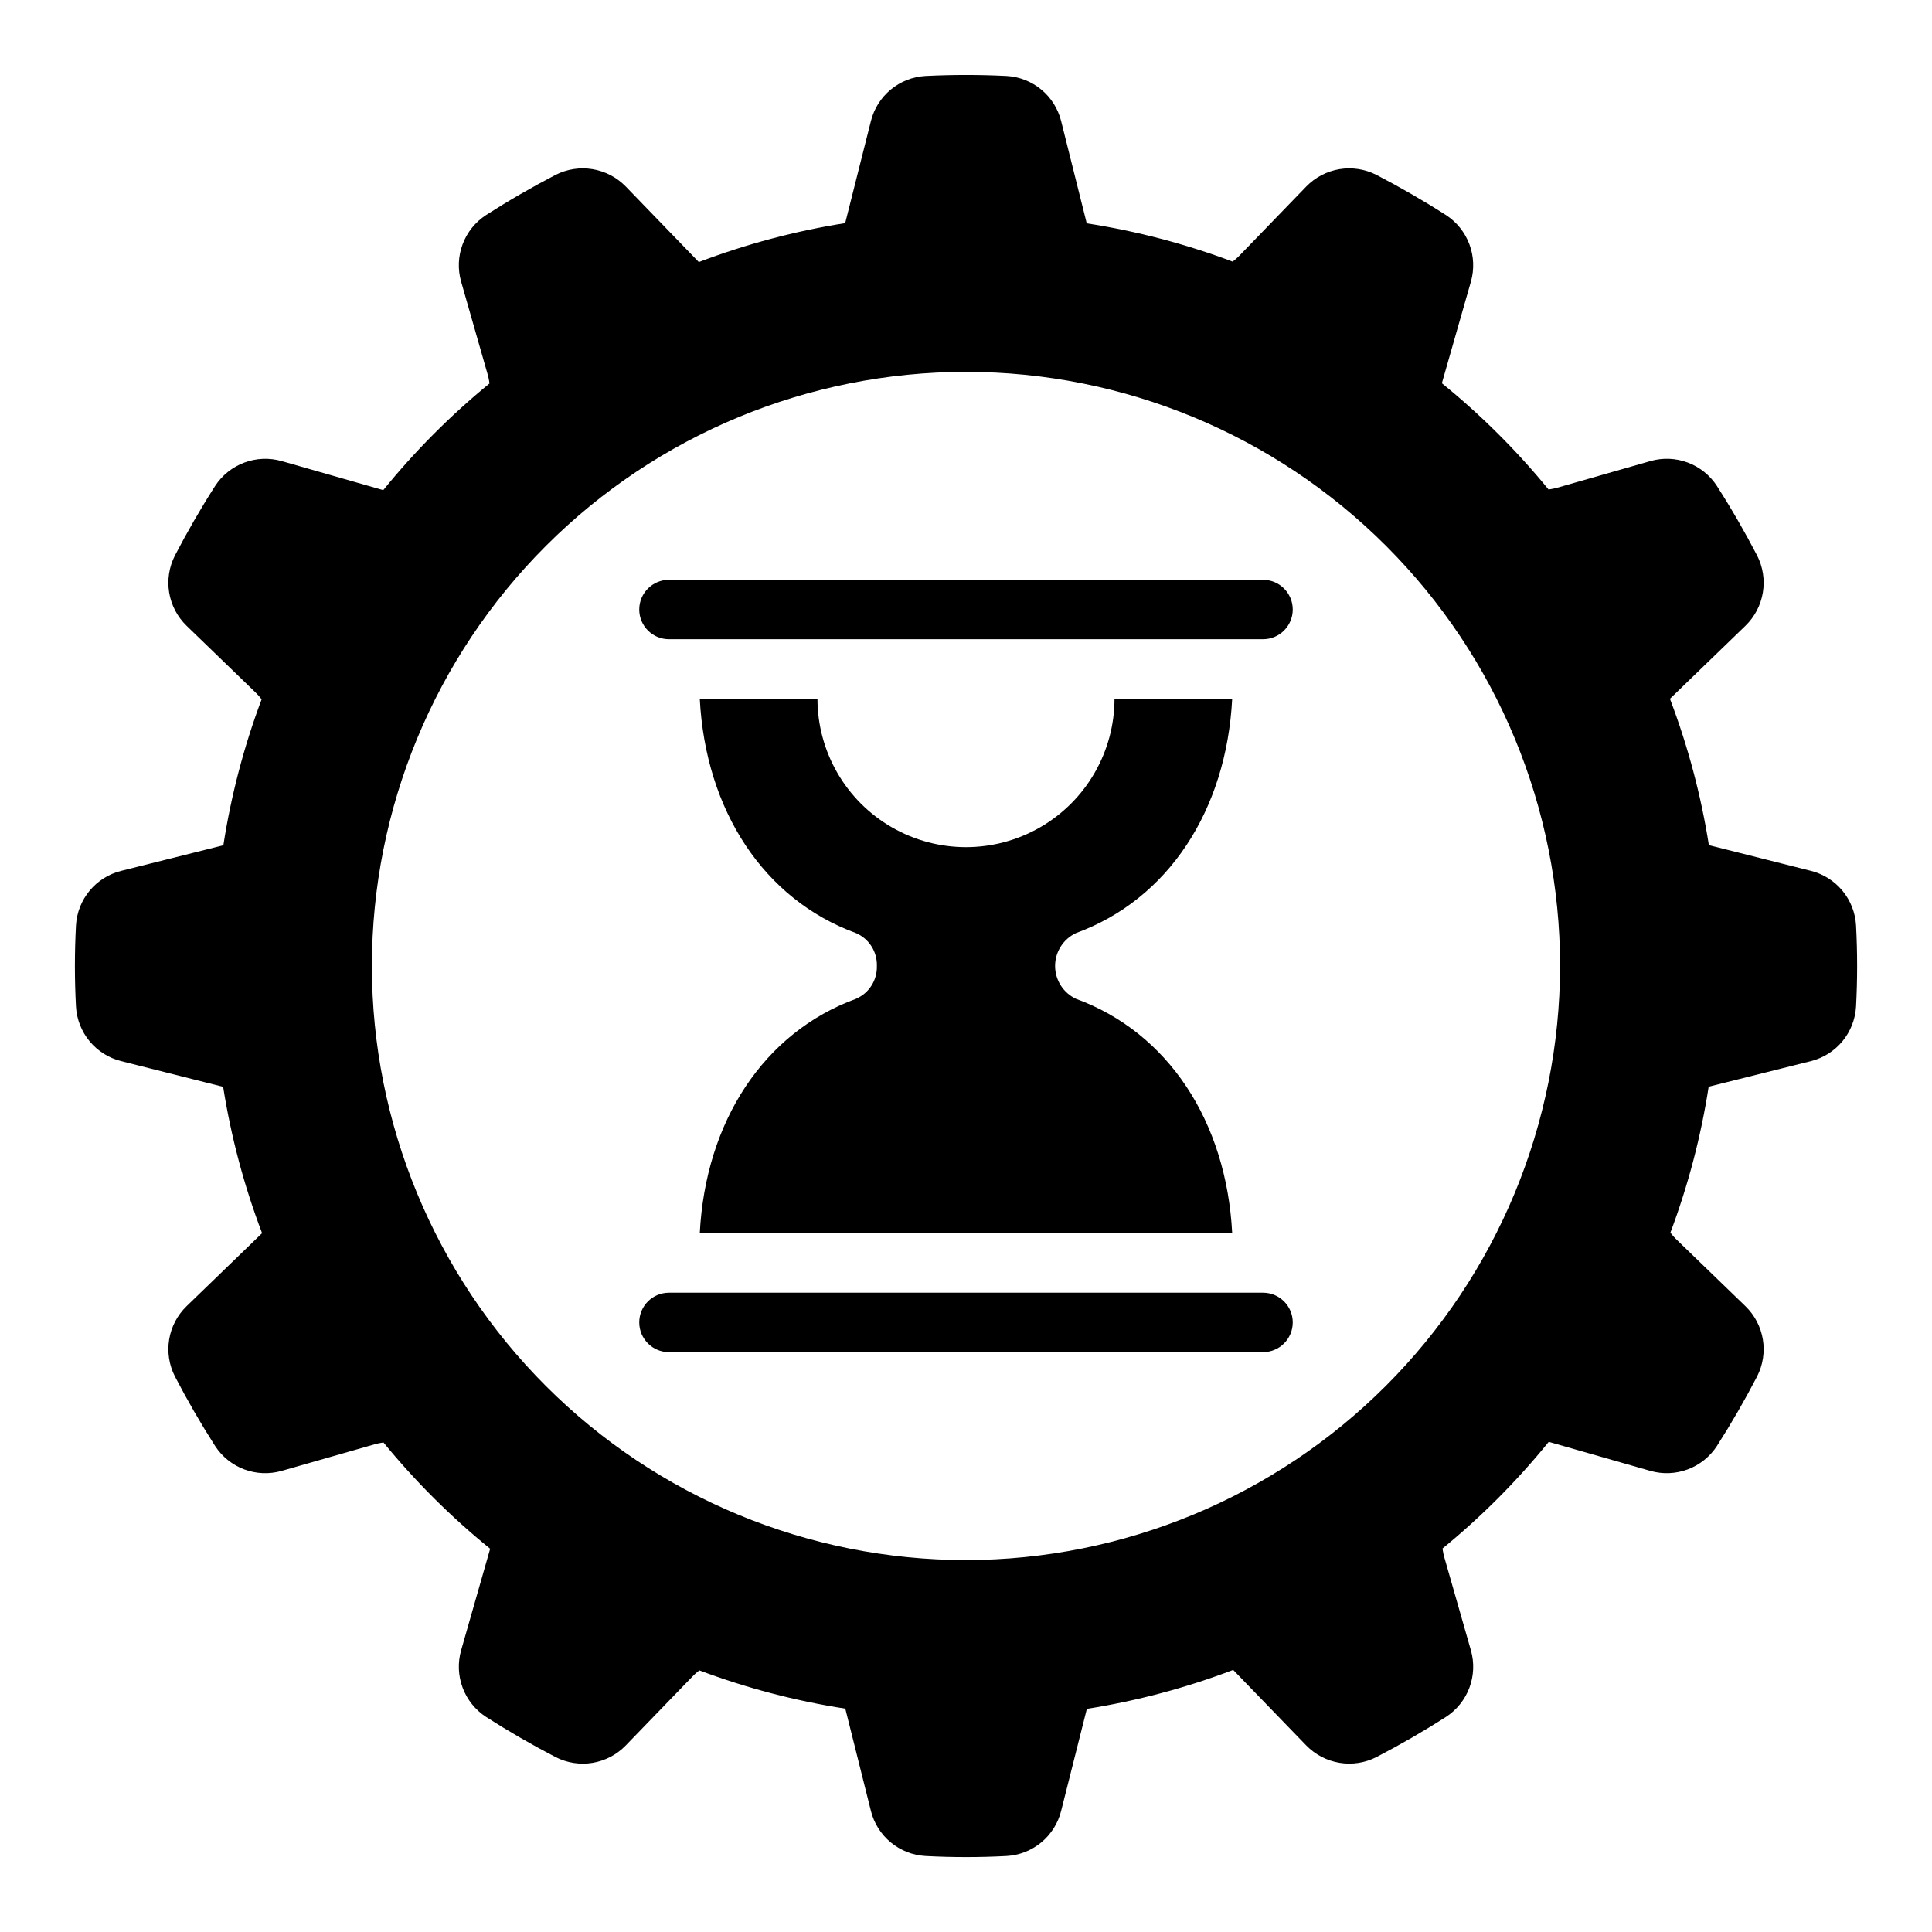 <?xml version="1.0" encoding="UTF-8"?>
<!-- The Best Svg Icon site in the world: iconSvg.co, Visit us! https://iconsvg.co -->
<svg fill="#000000" width="800px" height="800px" version="1.1" viewBox="144 144 512 512" xmlns="http://www.w3.org/2000/svg">
 <path d="m635.87 389.22c-0.195-3.359-1.457-6.57-3.602-9.164s-5.059-4.438-8.32-5.262l-27.074-6.824-0.004 0.004c-2.09-13.25-5.547-26.246-10.32-38.785l20.02-19.363c2.434-2.363 4.047-5.441 4.602-8.789 0.555-3.344 0.027-6.781-1.512-9.805-3.277-6.309-6.859-12.512-10.664-18.445h0.004c-1.848-2.84-4.551-5.012-7.723-6.199-3.168-1.188-6.637-1.328-9.891-0.398l-24.648 7.047c-1.477 0.418-2.246 0.422-2.344 0.5l-0.004-0.004c-8.445-10.328-17.922-19.766-28.281-28.172l7.699-26.938v0.004c0.922-3.262 0.781-6.727-0.406-9.898s-3.359-5.883-6.195-7.731c-5.93-3.797-12.133-7.379-18.449-10.66-3.019-1.535-6.449-2.062-9.793-1.512-3.34 0.555-6.418 2.164-8.781 4.59l-17.719 18.32c-1.062 1.094-1.723 1.48-1.773 1.598v0.004c-12.516-4.707-25.484-8.109-38.695-10.152l-6.793-27.129c-0.824-3.266-2.664-6.184-5.262-8.328-2.594-2.144-5.805-3.406-9.164-3.602-7.18-0.359-14.371-0.359-21.547 0-3.363 0.195-6.574 1.457-9.168 3.602s-4.438 5.059-5.258 8.324l-6.824 27.074c-13.25 2.09-26.246 5.551-38.785 10.32l-19.363-20.02c-2.363-2.43-5.445-4.039-8.789-4.598-3.344-0.555-6.781-0.027-9.805 1.508-6.309 3.277-12.512 6.859-18.445 10.664-2.836 1.848-5.008 4.551-6.195 7.723-1.188 3.168-1.328 6.633-0.402 9.891l7.047 24.648c0.418 1.477 0.422 2.246 0.5 2.344h-0.004c-10.328 8.445-19.766 17.922-28.172 28.281l-26.934-7.699c-3.258-0.922-6.727-0.781-9.898 0.406s-5.883 3.359-7.731 6.195c-3.781 5.906-7.367 12.117-10.656 18.441-1.539 3.019-2.07 6.453-1.52 9.797 0.555 3.344 2.164 6.422 4.594 8.785l18.32 17.719c1.094 1.062 1.48 1.723 1.598 1.773-4.703 12.516-8.105 25.484-10.148 38.699l-27.129 6.793c-3.266 0.82-6.184 2.664-8.328 5.258s-3.406 5.805-3.602 9.168c-0.383 7.176-0.383 14.367 0 21.547 0.195 3.359 1.457 6.57 3.602 9.164s5.059 4.438 8.324 5.262l27.074 6.824v-0.004c2.09 13.25 5.551 26.25 10.32 38.785l-20.02 19.363v0.004c-2.434 2.359-4.047 5.441-4.602 8.785-0.555 3.348-0.023 6.785 1.516 9.805 3.285 6.328 6.871 12.535 10.66 18.445 1.848 2.836 4.551 5.008 7.719 6.195 3.172 1.188 6.637 1.328 9.891 0.406l24.648-7.047c1.477-0.418 2.246-0.422 2.344-0.5h0.004c8.445 10.328 17.922 19.77 28.281 28.172l-7.699 26.938c-0.922 3.258-0.781 6.727 0.406 9.898s3.359 5.879 6.195 7.731c5.93 3.797 12.133 7.379 18.449 10.66v-0.004c3.019 1.543 6.453 2.074 9.793 1.523 3.344-0.555 6.422-2.168 8.781-4.602l17.719-18.32c1.062-1.094 1.723-1.48 1.773-1.598 12.516 4.707 25.484 8.109 38.699 10.152l6.793 27.129h-0.004c0.824 3.266 2.668 6.18 5.262 8.324s5.805 3.406 9.164 3.602c7.18 0.383 14.371 0.383 21.551 0 3.359-0.195 6.57-1.453 9.164-3.598s4.438-5.062 5.262-8.324l6.824-27.074h-0.004c13.25-2.094 26.25-5.551 38.785-10.32l19.363 20.02v-0.004c2.367 2.434 5.445 4.043 8.789 4.598 3.348 0.559 6.781 0.031 9.805-1.508 6.309-3.277 12.512-6.859 18.445-10.664v0.004c2.836-1.848 5.008-4.555 6.195-7.723 1.188-3.168 1.328-6.633 0.406-9.891l-7.047-24.648c-0.418-1.477-0.422-2.246-0.5-2.344v-0.004c10.328-8.441 19.77-17.918 28.172-28.281l26.938 7.699c3.258 0.926 6.727 0.785 9.898-0.402s5.879-3.359 7.727-6.195c3.797-5.93 7.379-12.133 10.66-18.449v-0.004c1.539-3.016 2.07-6.449 1.516-9.793-0.555-3.34-2.164-6.418-4.594-8.777l-18.32-17.719c-1.094-1.062-1.48-1.723-1.598-1.773 4.707-12.516 8.105-25.484 10.152-38.699l27.133-6.793c3.262-0.824 6.18-2.664 8.324-5.262 2.141-2.594 3.402-5.805 3.598-9.164 0.383-7.176 0.383-14.371 0-21.551zm-235.87 168.21c-41.758 0-81.805-16.586-111.33-46.113-29.527-29.523-46.113-69.57-46.113-111.32 0-41.758 16.586-81.805 46.113-111.33 29.523-29.527 69.57-46.113 111.33-46.113 41.754 0 81.801 16.586 111.32 46.113 29.527 29.523 46.113 69.57 46.113 111.33-0.047 41.738-16.648 81.758-46.164 111.27-29.516 29.516-69.535 46.117-111.27 46.164zm78.719-244.03h-157.44c-4.348 0-7.871-3.523-7.871-7.871s3.523-7.871 7.871-7.871h157.44c4.348 0 7.871 3.523 7.871 7.871s-3.523 7.871-7.871 7.871zm0 188.93h-157.44c-4.348 0-7.871-3.527-7.871-7.875 0-4.348 3.523-7.871 7.871-7.871h157.44c4.348 0 7.871 3.523 7.871 7.871 0 4.348-3.523 7.875-7.871 7.875zm-102.34-102.34c0.117-3.758-2.066-7.207-5.516-8.703-24.43-8.902-39.895-32.523-41.418-62.148h31.188c0 14.062 7.504 27.059 19.684 34.09 12.176 7.031 27.18 7.031 39.359 0 12.176-7.031 19.68-20.027 19.68-34.09h31.188c-1.523 29.625-16.988 53.242-41.414 62.145v0.004c-3.367 1.586-5.519 4.977-5.519 8.699 0 3.727 2.148 7.117 5.516 8.703 24.43 8.906 39.895 32.523 41.418 62.148h-141.1c1.523-29.625 16.988-53.242 41.414-62.145v-0.004c3.449-1.492 5.637-4.941 5.519-8.699z"/>
</svg>